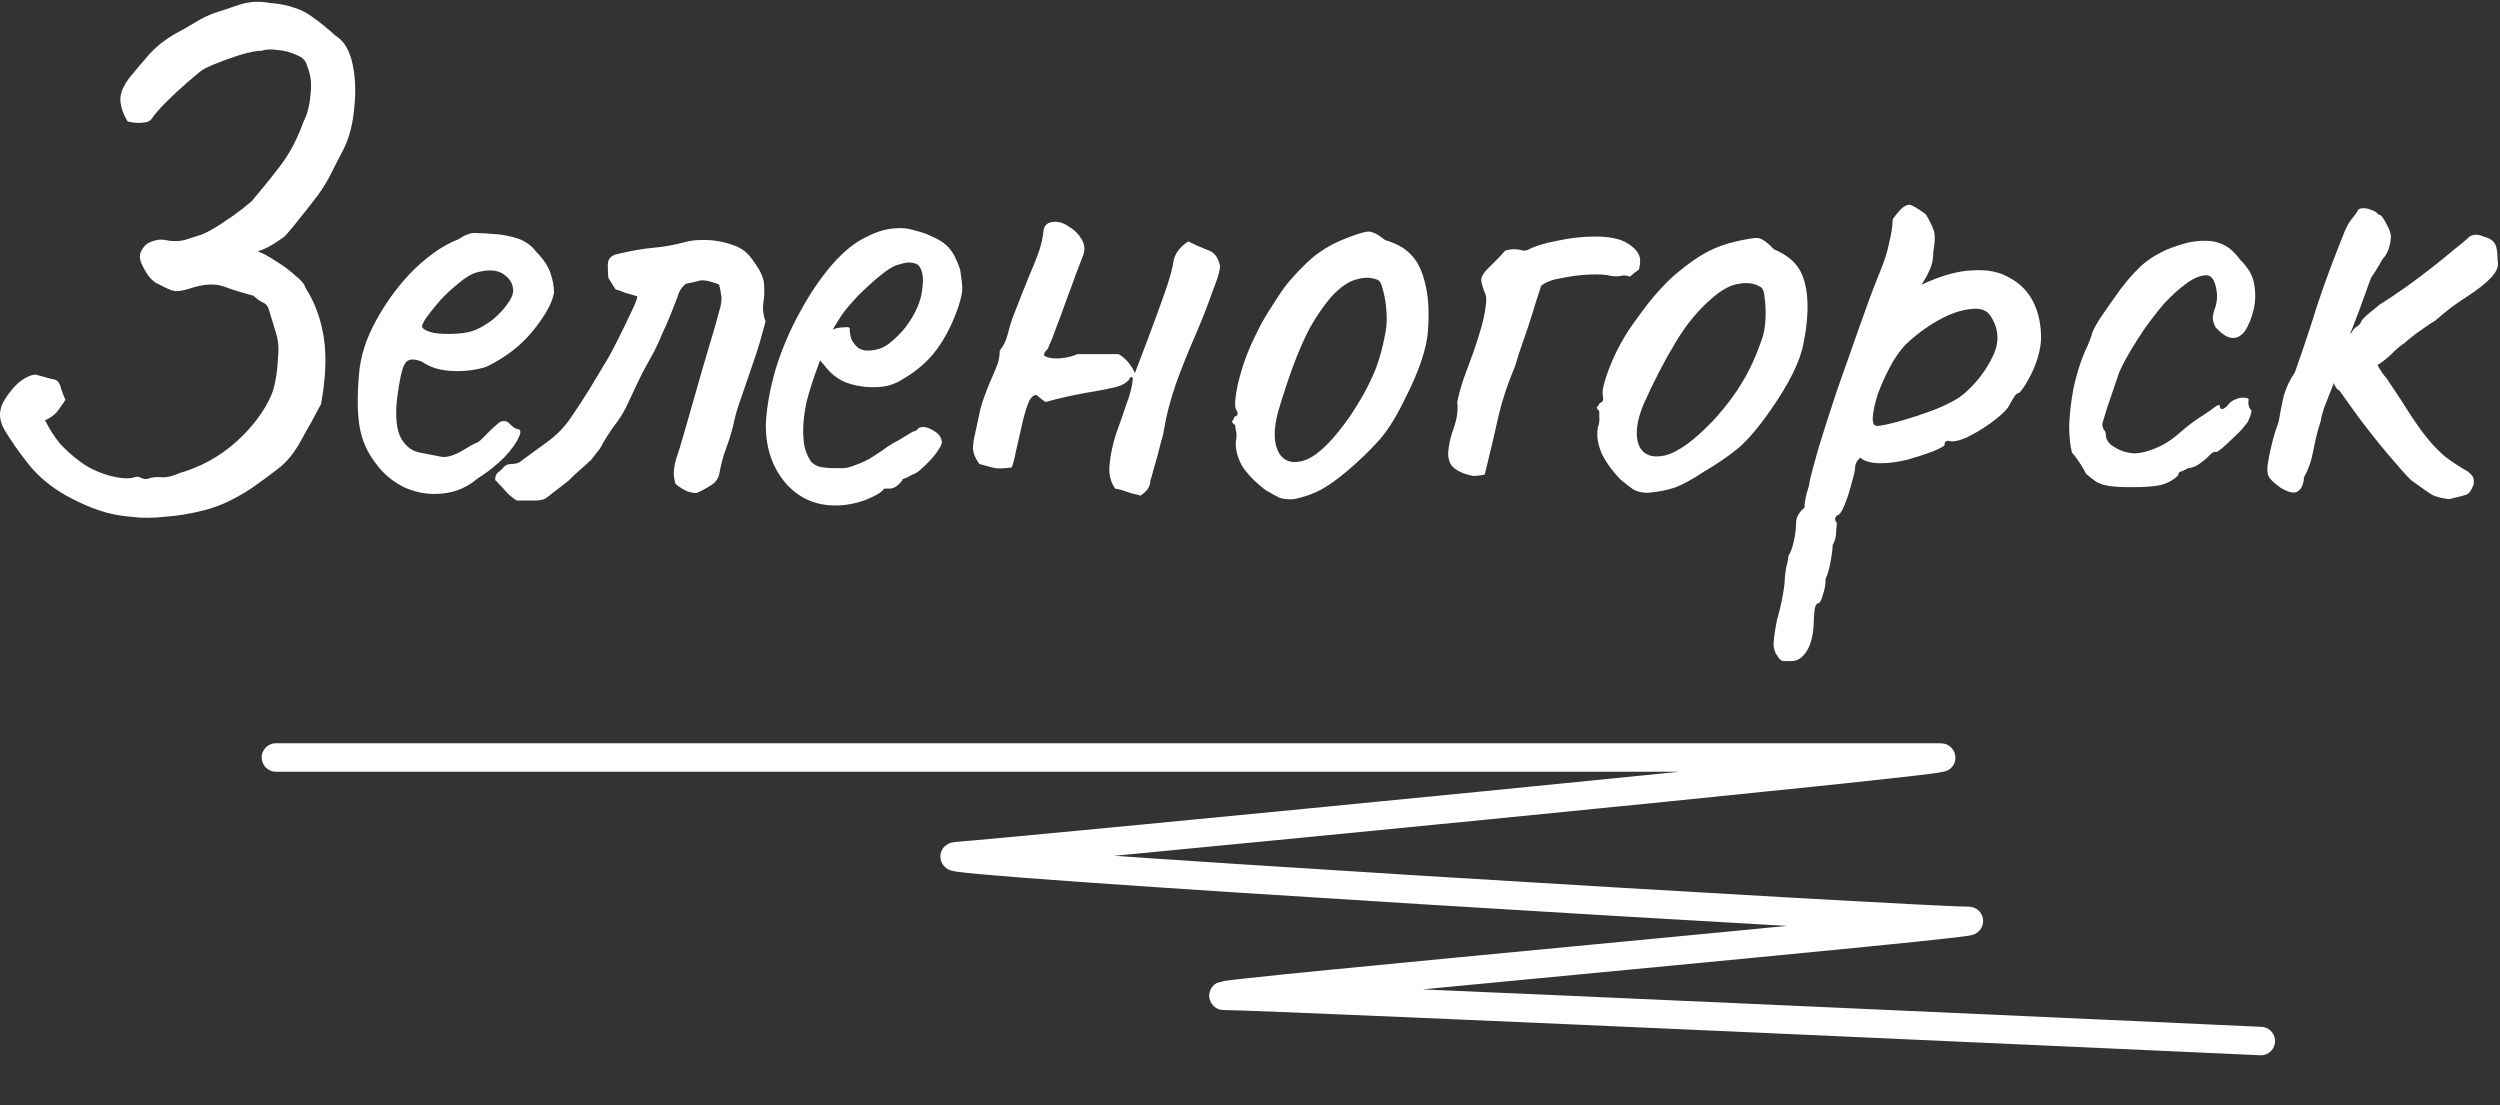<?xml version="1.0" encoding="UTF-8"?> <svg xmlns="http://www.w3.org/2000/svg" viewBox="0 0 263.434 116.49" fill="none"><rect x="0" y="0" width="263.434" height="116.49" fill="#333333" stroke="none"/><path d="M29.075 79.82C29.075 79.82 199.48 79.82 204.387 79.82C209.294 79.82 106.747 89.78 100.824 90.213C94.902 90.646 202.187 97.033 207.264 97.033C212.34 97.033 124.515 104.936 129.084 104.936C133.653 104.936 238.231 109.699 238.231 109.699" stroke="white" stroke-width="3" stroke-linecap="round"></path><path d="M13.798 54.451C12.562 54.352 11.449 54.13 10.46 53.784C9.52 53.487 8.358 52.968 6.973 52.226C5.341 51.286 4.031 50.198 3.042 48.961C2.052 47.725 1.187 46.489 0.445 45.252C0.148 44.708 0 44.189 0 43.695C0 43.15 0.173 42.607 0.519 42.062C0.767 41.667 1.063 41.271 1.41 40.876C1.756 40.48 2.127 40.158 2.522 39.911C3.215 39.516 3.709 39.392 4.006 39.54C4.352 39.639 4.797 39.763 5.341 39.911C5.786 39.961 6.058 40.084 6.157 40.282C6.306 40.48 6.405 40.727 6.454 41.024C6.553 41.321 6.701 41.692 6.899 42.137C6.602 42.582 6.306 43.002 6.009 43.398C5.712 43.744 5.292 44.041 4.748 44.288C5.193 45.178 5.712 45.994 6.306 46.736C6.949 47.428 7.641 48.046 8.383 48.591C9.125 49.184 10.114 49.679 11.35 50.074C12.636 50.42 13.576 50.495 14.169 50.297C14.416 50.198 14.664 50.223 14.911 50.371C15.208 50.519 15.504 50.519 15.801 50.371C16.197 50.272 16.642 50.247 17.136 50.297C17.68 50.297 18.274 50.149 18.917 49.852C20.598 49.357 22.107 48.64 23.442 47.7C24.777 46.761 25.964 45.623 27.003 44.288C27.893 43.101 28.486 42.038 28.783 41.098C29.08 40.109 29.253 38.922 29.302 37.537C29.401 36.697 29.327 35.881 29.08 35.089C28.833 34.248 28.585 33.432 28.338 32.641C28.239 32.246 27.992 31.974 27.596 31.825C27.25 31.627 26.953 31.405 26.706 31.158C25.569 30.861 24.53 30.539 23.59 30.193C22.651 29.847 21.439 29.921 19.955 30.416C19.164 30.663 18.595 30.737 18.249 30.638C17.903 30.539 17.408 30.317 16.766 29.97C16.37 29.822 15.999 29.525 15.653 29.08C15.307 28.586 15.035 28.091 14.837 27.597C14.688 27.102 14.713 26.706 14.911 26.41C15.158 25.915 15.529 25.594 16.024 25.445C16.518 25.248 16.988 25.198 17.433 25.297C18.126 25.445 18.793 25.445 19.436 25.297C20.079 25.099 20.697 24.901 21.291 24.704C21.785 24.506 22.453 24.135 23.294 23.591C24.134 23.047 24.901 22.503 25.593 21.959C26.286 21.415 26.632 21.118 26.632 21.069C27.72 19.783 28.734 18.522 29.674 17.285C30.613 15.999 31.38 14.516 31.973 12.834C32.369 12.092 32.616 11.153 32.715 10.015C32.863 8.828 32.74 7.79 32.344 6.9C32.245 6.405 31.874 6.034 31.231 5.787C30.588 5.49 29.921 5.317 29.228 5.267C28.536 5.169 27.992 5.193 27.596 5.342C27.052 5.342 26.286 5.49 25.297 5.787C24.357 6.084 23.467 6.405 22.626 6.751C21.785 7.097 21.266 7.369 21.068 7.567C20.87 7.716 20.401 8.111 19.659 8.754C18.966 9.348 18.249 10.015 17.507 10.757C16.815 11.449 16.32 12.018 16.024 12.463C15.875 12.711 15.603 12.859 15.208 12.908C14.812 12.958 14.416 12.958 14.021 12.908C13.675 12.859 13.477 12.809 13.427 12.76C12.982 12.018 12.735 11.301 12.685 10.609C12.636 9.867 12.982 9.026 13.724 8.086C14.416 7.246 15.109 6.43 15.801 5.638C16.543 4.847 17.384 4.179 18.323 3.635C19.065 3.24 19.807 2.819 20.549 2.374C21.34 1.88 22.131 1.509 22.923 1.262C23.417 1.113 24.159 0.866 25.148 0.52C26.187 0.174 27.25 0.099 28.338 0.297C29.476 0.396 30.366 0.569 31.009 0.816C31.701 1.014 32.369 1.361 33.012 1.855C33.655 2.3 34.446 2.943 35.386 3.784C36.276 4.328 36.869 5.342 37.166 6.825C37.463 8.26 37.512 9.817 37.314 11.499C37.166 13.131 36.795 14.54 36.201 15.727C35.707 16.667 35.212 17.631 34.718 18.621C34.223 19.56 33.63 20.45 32.938 21.291C32.493 21.885 32.023 22.478 31.528 23.072C31.083 23.665 30.613 24.234 30.119 24.778C30.069 24.877 29.698 25.149 29.006 25.594C28.313 26.039 27.695 26.336 27.151 26.484C27.695 26.682 28.338 27.028 29.08 27.523C29.822 27.968 30.489 28.462 31.083 29.006C31.726 29.501 32.097 29.946 32.196 30.342C33.185 31.874 33.828 33.63 34.124 35.608C34.421 37.537 34.322 39.862 33.828 42.582C33.482 43.225 33.135 43.868 32.789 44.511C32.443 45.104 32.097 45.722 31.751 46.365C31.058 47.651 30.267 48.64 29.377 49.332C28.486 50.025 27.547 50.717 26.558 51.41C25.816 51.904 25.049 52.349 24.258 52.745C23.467 53.141 22.626 53.462 21.736 53.709C20.252 54.105 18.818 54.352 17.433 54.451C16.048 54.599 14.837 54.599 13.798 54.451ZM50.291 50.445C49.252 51.335 48.04 51.855 46.656 52.003C45.32 52.151 44.01 51.954 42.724 51.41C41.438 50.816 40.375 49.926 39.534 48.739C38.693 47.651 38.149 46.415 37.902 45.03C37.655 43.596 37.63 41.741 37.828 39.466C37.976 37.537 38.594 35.608 39.682 33.68C40.77 31.701 42.081 29.946 43.614 28.413C45.197 26.88 46.755 25.816 48.288 25.223C49.029 24.728 49.648 24.506 50.142 24.555C50.686 24.555 51.502 24.605 52.59 24.704C53.728 24.852 54.568 25.074 55.113 25.371C55.706 25.668 56.176 26.063 56.522 26.558C57.264 27.3 57.759 28.042 58.006 28.784C58.253 29.476 58.377 30.168 58.377 30.861C58.179 31.949 57.437 33.284 56.151 34.867C54.915 36.4 53.283 37.661 51.255 38.65C50.167 38.996 48.98 39.145 47.694 39.095C46.408 39.046 45.345 38.724 44.504 38.131C43.565 37.735 42.946 37.809 42.65 38.353C42.353 38.848 42.081 40.084 41.834 42.062C41.636 43.942 41.784 45.327 42.279 46.217C42.773 47.057 43.441 47.552 44.282 47.7C45.271 47.898 46.037 48.046 46.581 48.146C47.175 48.195 47.892 47.972 48.733 47.478C49.524 46.983 50.018 46.711 50.217 46.662C50.414 46.563 50.563 46.464 50.661 46.365C50.81 46.217 51.131 45.895 51.626 45.401C51.972 45.054 52.244 44.807 52.442 44.659C52.64 44.461 52.862 44.362 53.11 44.362C53.357 44.362 53.579 44.486 53.777 44.733C53.975 44.931 54.173 45.079 54.371 45.178C54.865 45.178 54.964 45.475 54.667 46.068C54.42 46.662 53.901 47.379 53.11 48.22C52.318 49.011 51.379 49.753 50.291 50.445ZM50.217 34.718C50.76 34.471 51.329 34.125 51.923 33.68C52.516 33.185 53.011 32.666 53.406 32.122C53.852 31.528 54.074 31.034 54.074 30.638C54.074 29.946 53.752 29.377 53.11 28.932C52.467 28.437 51.502 28.363 50.217 28.709C49.672 28.858 49.054 29.229 48.362 29.822C47.669 30.366 47.002 30.985 46.359 31.677C45.765 32.369 45.271 32.987 44.875 33.531C44.529 34.075 44.406 34.397 44.504 34.496C44.653 34.743 45.073 34.941 45.765 35.089C46.458 35.188 47.224 35.213 48.065 35.163C48.955 35.114 49.672 34.966 50.217 34.718ZM54.477 52.745C54.279 52.646 54.007 52.448 53.661 52.151C53.364 51.855 53.092 51.558 52.845 51.261C52.696 51.113 52.573 50.989 52.474 50.89C52.375 50.742 52.276 50.643 52.177 50.594C52.177 50.247 52.251 50 52.4 49.852C52.597 49.703 52.795 49.53 52.993 49.332C53.191 49.036 53.512 48.887 53.957 48.887C54.403 48.887 54.749 48.764 54.996 48.516C55.886 47.873 56.801 47.206 57.741 46.513C58.68 45.821 59.472 45.005 60.115 44.065C60.807 43.076 61.499 42.013 62.192 40.876C62.884 39.738 63.552 38.625 64.195 37.537C64.393 37.191 64.714 36.573 65.159 35.683C65.604 34.793 66.025 33.927 66.42 33.086C66.865 32.196 67.113 31.578 67.162 31.232C66.717 31.083 66.297 30.96 65.901 30.861C65.555 30.712 65.209 30.589 64.862 30.49C64.417 29.797 64.17 29.402 64.121 29.303C64.071 29.155 64.046 28.685 64.046 27.893C64.046 27.3 64.368 26.929 65.011 26.781C66.445 26.435 67.706 26.212 68.794 26.113C69.932 26.014 71.044 25.816 72.133 25.52C72.825 25.322 73.665 25.248 74.655 25.297C75.644 25.346 76.633 25.569 77.622 25.965C78.067 26.162 78.438 26.41 78.735 26.706C79.032 27.003 79.303 27.35 79.551 27.745C80.194 28.635 80.515 29.402 80.515 30.045C80.564 30.688 80.54 31.306 80.441 31.899C80.342 32.493 80.416 33.161 80.664 33.902C80.317 35.238 79.971 36.424 79.625 37.463C79.279 38.452 78.957 39.392 78.66 40.282C78.364 41.123 78.092 41.914 77.845 42.656C77.597 43.398 77.399 44.14 77.251 44.881C77.053 45.673 76.806 46.464 76.509 47.255C76.213 48.046 75.99 48.863 75.841 49.703C75.743 50.346 75.446 50.816 74.952 51.113C74.506 51.41 74.012 51.681 73.468 51.929C73.27 51.978 72.924 51.929 72.429 51.78C71.984 51.583 71.564 51.311 71.168 50.965C71.02 50.42 70.97 49.926 71.02 49.481C71.069 49.036 71.168 48.591 71.316 48.146C71.465 47.75 71.737 46.86 72.133 45.475C72.528 44.09 72.973 42.532 73.468 40.801C73.962 39.07 74.432 37.463 74.877 35.979C75.322 34.496 75.619 33.457 75.767 32.864C76.015 32.073 76.089 31.479 75.99 31.083C75.941 30.688 75.866 30.317 75.767 29.97C74.729 29.575 74.012 29.451 73.616 29.6C73.27 29.699 72.825 29.797 72.281 29.896C72.033 30.094 71.836 30.317 71.687 30.564C71.539 30.811 71.44 31.059 71.391 31.306C70.847 32.74 70.377 33.878 69.981 34.718C69.635 35.559 69.289 36.326 68.942 37.018C68.596 37.661 68.201 38.378 67.756 39.169C67.36 39.961 66.841 41.049 66.198 42.433C65.802 43.324 65.307 44.14 64.714 44.881C64.17 45.623 63.676 46.415 63.23 47.255L62.414 48.294C62.464 48.294 62.266 48.492 61.821 48.887C61.376 49.283 60.931 49.679 60.486 50.074C60.09 50.47 59.892 50.668 59.892 50.668L57.592 52.448C57.345 52.646 56.925 52.745 56.331 52.745C55.738 52.745 55.12 52.745 54.477 52.745ZM88.046 53.264C85.87 53.264 84.09 52.448 82.705 50.816C81.32 49.135 80.652 47.057 80.702 44.585C80.801 42.804 81.147 40.9 81.74 38.873C82.383 36.796 83.224 34.817 84.263 32.938C85.301 31.009 86.439 29.328 87.675 27.893C88.911 26.459 90.197 25.445 91.532 24.852C92.027 24.605 92.546 24.407 93.09 24.258C93.684 24.11 94.277 24.036 94.871 24.036C95.415 24.036 95.983 24.135 96.577 24.333C97.17 24.481 97.665 24.654 98.061 24.852C98.901 25.198 99.544 25.618 99.989 26.113C100.435 26.608 100.83 27.374 101.176 28.413C101.325 29.352 101.399 30.02 101.399 30.416C101.399 30.811 101.275 31.405 101.028 32.196C100.435 33.977 99.668 35.51 98.728 36.796C97.789 38.081 96.528 39.169 94.945 40.059C94.549 40.307 94.079 40.505 93.536 40.653C93.041 40.752 92.522 40.801 91.978 40.801C90.989 40.801 90.024 40.628 89.084 40.282C88.194 39.886 87.477 39.318 86.933 38.576L86.414 37.982L86.191 38.576C85.697 39.911 85.301 41.147 85.004 42.285C84.757 43.423 84.633 44.461 84.633 45.401C84.633 45.994 84.683 46.563 84.782 47.107C84.93 47.651 85.128 48.121 85.375 48.516C85.573 48.813 85.895 49.036 86.34 49.184C86.834 49.283 87.354 49.332 87.898 49.332C88.244 49.332 88.59 49.332 88.936 49.332C89.332 49.283 89.703 49.184 90.049 49.036C90.89 48.739 91.557 48.418 92.052 48.071C92.596 47.725 93.14 47.354 93.684 46.958L93.981 46.81H93.906C94.5 46.513 95.019 46.217 95.464 45.92C95.959 45.623 96.206 45.475 96.206 45.475C96.404 45.475 96.602 45.351 96.8 45.104C97.195 44.906 97.69 44.98 98.283 45.327C98.926 45.673 99.248 46.118 99.248 46.662C99.198 46.909 98.976 47.305 98.58 47.849C98.184 48.343 97.739 48.813 97.245 49.258C96.8 49.703 96.429 49.951 96.132 50C96.082 50.05 95.909 50.149 95.613 50.297C95.316 50.396 95.118 50.495 95.019 50.594H95.093C94.648 51.187 94.203 51.484 93.758 51.484H93.165C92.967 51.83 92.324 52.226 91.236 52.671C90.148 53.066 89.084 53.264 88.046 53.264ZM91.384 36.944C92.274 36.944 93.041 36.697 93.684 36.202C94.376 35.658 94.97 35.065 95.464 34.422C96.453 33.086 97.022 31.8 97.17 30.564C97.368 29.278 97.22 28.388 96.725 27.893C96.429 27.745 96.157 27.671 95.909 27.671C95.712 27.621 95.291 27.696 94.648 27.893C94.203 27.992 93.585 28.363 92.794 29.006C92.002 29.649 91.211 30.366 90.42 31.158C89.678 31.949 89.109 32.616 88.714 33.161L87.749 34.718C88.145 34.57 88.516 34.496 88.862 34.496C89.258 34.446 89.48 34.471 89.529 34.57C89.529 35.015 89.604 35.435 89.752 35.831C89.95 36.177 90.172 36.449 90.42 36.647C90.717 36.845 91.038 36.944 91.384 36.944ZM120.182 52.226C119.885 52.127 119.588 52.053 119.292 52.003C118.995 51.904 118.698 51.805 118.401 51.706C118.154 51.607 117.857 51.533 117.511 51.484C117.017 50.791 116.819 49.951 116.918 48.961C117.017 47.923 117.239 46.86 117.585 45.772C117.981 44.684 118.352 43.62 118.698 42.582C119.094 41.543 119.316 40.653 119.366 39.911C119.316 39.713 119.242 39.664 119.143 39.763C119.044 39.812 118.995 39.886 118.995 39.985C118.649 40.381 118.154 40.653 117.511 40.801C116.868 40.95 116.275 41.073 115.731 41.172C114.791 41.321 113.851 41.494 112.912 41.692C111.972 41.889 111.057 42.112 110.167 42.359C110.019 42.26 109.846 42.137 109.648 41.988C109.499 41.84 109.351 41.716 109.203 41.617C108.856 41.617 108.56 41.939 108.312 42.582C108.065 43.225 107.843 44.016 107.645 44.956C107.447 45.846 107.249 46.711 107.051 47.552C106.903 48.343 106.755 48.912 106.606 49.258C105.815 49.357 105.246 49.382 104.9 49.332C104.603 49.283 104.035 49.135 103.194 48.887C102.798 48.343 102.576 47.824 102.526 47.33C102.526 46.835 102.6 46.291 102.749 45.697C102.996 44.56 103.194 43.645 103.342 42.953C103.54 42.26 103.862 41.37 104.307 40.282C104.554 39.738 104.776 39.219 104.974 38.724C105.221 38.18 105.345 37.587 105.345 36.944C105.741 36.449 106.013 35.905 106.161 35.312C106.309 34.718 106.482 34.125 106.681 33.531C107.472 31.504 108.09 29.946 108.535 28.858C109.03 27.72 109.376 26.83 109.574 26.187C109.771 25.544 109.895 24.951 109.944 24.407C109.994 23.714 110.414 23.368 111.205 23.368C111.7 23.368 112.22 23.566 112.763 23.962C113.308 24.308 113.728 24.753 114.024 25.297C114.321 25.841 114.346 26.41 114.099 27.003C113.95 27.399 113.703 28.042 113.357 28.932C113.06 29.773 112.714 30.712 112.318 31.751C111.972 32.74 111.626 33.68 111.28 34.57C110.983 35.411 110.736 36.029 110.538 36.424C110.489 36.622 110.39 36.796 110.241 36.944C110.093 37.043 110.019 37.216 110.019 37.463C110.365 37.71 110.934 37.809 111.725 37.76C112.566 37.661 113.159 37.512 113.505 37.315C114.247 37.315 114.964 37.315 115.657 37.315C116.398 37.315 117.14 37.315 117.882 37.315C118.624 37.76 119.193 38.427 119.588 39.318C119.935 38.378 120.404 37.142 120.998 35.608C121.591 34.026 122.16 32.468 122.704 30.935C123.248 29.402 123.569 28.24 123.669 27.448C123.767 27.003 123.965 26.608 124.262 26.262C124.559 25.915 124.88 25.643 125.226 25.445C125.919 25.792 126.586 26.088 127.229 26.336C127.922 26.533 128.367 27.102 128.565 28.042C128.515 28.487 128.416 28.932 128.268 29.377C128.119 29.773 127.971 30.168 127.823 30.564C127.328 31.998 126.71 33.581 125.968 35.312C125.226 36.993 124.534 38.724 123.891 40.505C123.297 42.235 122.877 43.868 122.63 45.401C122.63 45.549 122.506 46.044 122.259 46.884C122.061 47.725 121.839 48.541 121.591 49.332C121.393 50.124 121.27 50.544 121.22 50.594C121.22 50.94 121.121 51.261 120.924 51.558C120.726 51.805 120.478 52.028 120.182 52.226ZM136.381 52.596C135.738 52.646 135.219 52.596 134.823 52.448C134.428 52.25 133.933 51.978 133.34 51.632C132.251 50.791 131.436 49.951 130.891 49.11C130.397 48.22 130.174 47.354 130.224 46.513C130.323 46.068 130.323 45.673 130.224 45.327C130.174 44.98 130.15 44.807 130.15 44.807C129.853 44.56 129.754 44.412 129.853 44.362C129.952 44.263 130.026 44.115 130.075 43.917C130.471 43.818 130.521 43.546 130.224 43.101C130.075 42.705 130.15 41.815 130.446 40.43C130.793 38.996 131.238 37.661 131.782 36.424C132.029 35.881 132.375 35.163 132.82 34.273C133.315 33.383 133.859 32.493 134.452 31.603C135.046 30.663 135.59 29.921 136.084 29.377C137.172 28.141 138.137 27.226 138.977 26.632C139.868 25.989 140.857 25.47 141.945 25.074C142.934 24.679 143.651 24.456 144.096 24.407C144.541 24.357 145.159 24.654 145.951 25.297C147.138 25.643 148.028 26.138 148.621 26.781C149.264 27.374 149.759 28.314 150.105 29.6C150.501 31.034 150.624 32.74 150.476 34.718C150.377 36.647 149.536 39.145 147.954 42.211C147.014 44.14 146.074 45.599 145.135 46.588C144.244 47.577 143.156 48.615 141.87 49.703C140.931 50.495 140.066 51.113 139.274 51.558C138.483 52.003 137.519 52.349 136.381 52.596ZM142.316 43.769C143.305 42.285 144.071 40.925 144.615 39.689C145.209 38.403 145.679 36.796 146.025 34.867C146.124 34.323 146.148 33.655 146.099 32.864C146.05 32.023 145.926 31.256 145.728 30.564C145.58 29.872 145.357 29.501 145.061 29.451C144.417 29.204 143.7 29.204 142.909 29.451C142.118 29.649 141.252 30.243 140.313 31.232C139.472 32.221 138.705 33.334 138.013 34.57C137.37 35.806 136.777 37.166 136.233 38.65C135.689 40.134 135.169 41.716 134.675 43.398C134.18 45.277 134.205 46.711 134.749 47.7C135.343 48.689 136.307 48.937 137.642 48.442C138.977 47.898 140.535 46.34 142.316 43.769ZM156.45 50C156.055 50.099 155.659 50.149 155.264 50.149C154.918 50.099 154.546 50 154.151 49.852C153.557 49.604 153.137 49.308 152.89 48.961C152.692 48.615 152.593 48.22 152.593 47.775C152.642 46.934 152.84 46.044 153.187 45.104C153.533 44.115 153.656 43.2 153.557 42.359C153.706 41.617 153.928 40.801 154.225 39.911C154.571 38.972 154.918 38.032 155.264 37.092C155.61 36.103 155.907 35.163 156.154 34.273C156.401 33.334 156.549 32.517 156.599 31.825C156.648 31.38 156.574 30.985 156.376 30.638C156.228 30.243 156.129 29.872 156.08 29.525C156.08 29.179 156.302 28.784 156.747 28.339C157.093 27.992 157.415 27.671 157.712 27.374C158.008 27.077 158.305 26.756 158.602 26.41C158.948 26.311 159.269 26.262 159.566 26.262C159.863 26.262 160.184 26.311 160.53 26.41C160.63 26.41 160.704 26.41 160.753 26.41C160.852 26.36 160.926 26.336 160.976 26.336C161.718 25.94 162.756 25.618 164.091 25.371C165.427 25.074 166.762 24.926 168.097 24.926C169.482 24.926 170.545 25.124 171.287 25.52C171.93 25.866 172.375 26.262 172.622 26.706C172.87 27.102 172.894 27.671 172.697 28.413C172.548 28.512 172.375 28.635 172.177 28.784C172.029 28.932 171.881 29.056 171.732 29.155C171.436 29.006 171.114 28.981 170.768 29.08C170.471 29.13 170.15 29.13 169.803 29.08C169.26 28.932 168.468 28.882 167.43 28.932C166.441 28.981 165.476 29.105 164.537 29.303C163.597 29.451 162.88 29.723 162.385 30.119C162.336 30.317 162.163 30.861 161.866 31.751C161.619 32.592 161.322 33.531 160.976 34.57C160.63 35.608 160.308 36.548 160.011 37.389C159.764 38.23 159.616 38.7 159.566 38.798C158.775 40.678 158.181 42.532 157.786 44.362C157.39 46.142 156.945 48.022 156.45 50ZM173.64 51.929C172.997 51.929 172.478 51.805 172.082 51.558C171.736 51.311 171.291 50.965 170.747 50.519C169.807 49.53 169.14 48.591 168.744 47.7C168.349 46.761 168.225 45.87 168.373 45.03C168.522 44.634 168.571 44.263 168.522 43.917C168.522 43.521 168.522 43.324 168.522 43.324C168.274 43.076 168.2 42.928 168.299 42.878C168.398 42.78 168.497 42.631 168.596 42.433C168.892 42.433 168.991 42.161 168.892 41.617C168.794 41.222 168.991 40.356 169.486 39.021C169.98 37.686 170.599 36.424 171.341 35.238C171.637 34.743 172.082 34.1 172.676 33.309C173.269 32.468 173.912 31.652 174.605 30.861C175.346 30.02 176.014 29.352 176.607 28.858C177.844 27.819 178.932 27.053 179.872 26.558C180.811 26.063 181.825 25.693 182.913 25.445C184.001 25.198 184.743 25.074 185.139 25.074C185.584 25.074 186.177 25.47 186.919 26.262C188.056 26.756 188.872 27.35 189.367 28.042C189.911 28.734 190.257 29.748 190.406 31.083C190.554 32.567 190.43 34.273 190.035 36.202C189.689 38.081 188.526 40.43 186.548 43.249C185.312 45.03 184.174 46.365 183.136 47.255C182.097 48.096 180.861 48.937 179.426 49.777C178.388 50.47 177.448 50.989 176.607 51.335C175.767 51.632 174.778 51.83 173.64 51.929ZM180.762 44.065C181.949 42.73 182.888 41.469 183.581 40.282C184.322 39.095 185.015 37.587 185.658 35.757C185.856 35.213 185.979 34.545 186.029 33.754C186.078 32.913 186.053 32.147 185.955 31.454C185.905 30.712 185.732 30.292 185.435 30.193C184.842 29.847 184.125 29.748 183.284 29.896C182.443 29.995 181.528 30.465 180.539 31.306C179.006 32.592 177.671 34.199 176.533 36.128C175.396 38.007 174.283 40.158 173.195 42.582C172.453 44.362 172.28 45.796 172.676 46.884C173.121 47.923 174.036 48.294 175.421 47.997C176.855 47.651 178.635 46.34 180.762 44.065ZM188.813 69.659C188.616 69.659 188.369 69.659 188.072 69.659C187.775 69.708 187.503 69.51 187.256 69.065C187.058 68.818 186.934 68.447 186.885 67.952C186.885 67.458 187.009 66.568 187.256 65.282C187.503 64.441 187.701 63.6 187.849 62.76C187.998 61.968 188.072 61.375 188.072 60.979C188.072 60.781 188.121 60.386 188.22 59.792C188.369 59.248 188.443 58.853 188.443 58.605C188.69 58.21 188.888 57.666 189.036 56.973C189.185 56.281 189.259 55.663 189.259 55.119C189.259 54.525 189.555 53.981 190.149 53.487C190.149 53.091 190.223 52.596 190.371 52.003C190.569 51.41 190.668 51.014 190.668 50.816C190.817 50.124 191.138 48.912 191.632 47.181C192.177 45.401 192.82 43.398 193.561 41.172C194.353 38.947 195.119 36.771 195.861 34.644C196.603 32.517 197.27 30.712 197.864 29.229C198.458 27.844 198.853 26.657 199.051 25.668C199.298 24.629 199.422 23.863 199.422 23.368C199.422 23.17 199.471 23.022 199.57 22.923C199.669 22.775 199.892 22.503 200.238 22.107C200.732 21.613 201.153 21.464 201.499 21.662C201.895 21.86 202.364 22.157 202.908 22.552C203.304 23.195 203.576 23.739 203.724 24.184C203.922 24.629 203.922 25.396 203.724 26.484C203.724 27.226 203.601 27.869 203.354 28.413C203.106 28.957 202.884 29.377 202.686 29.674C202.488 29.921 202.439 30.02 202.538 29.97C204.565 29.031 206.346 28.536 207.879 28.487C209.461 28.388 210.772 28.66 211.811 29.303C212.899 29.896 213.715 30.737 214.258 31.825C214.803 32.913 215.074 34.174 215.074 35.608C215.074 36.202 214.951 36.919 214.704 37.76C214.456 38.551 214.135 39.293 213.739 39.985C213.393 40.628 213.072 41.098 212.775 41.395C212.577 41.395 212.379 41.568 212.181 41.914C211.984 42.211 211.786 42.557 211.588 42.953C211.192 43.447 210.549 44.016 209.659 44.659C208.818 45.252 207.978 45.747 207.137 46.142C206.296 46.489 205.678 46.588 205.282 46.439C205.282 46.439 205.208 46.464 205.06 46.513C204.961 46.513 204.911 46.637 204.911 46.884C204.911 46.983 204.516 47.206 203.724 47.552C202.933 47.849 202.018 48.146 200.98 48.442C199.941 48.689 199.026 48.813 198.235 48.813C197.196 48.813 196.454 48.615 196.009 48.22C195.91 48.319 195.787 48.467 195.639 48.665C195.54 48.863 195.49 49.036 195.49 49.184C195.49 49.481 195.366 50.05 195.119 50.89C194.921 51.681 194.674 52.448 194.377 53.19C194.081 53.932 193.809 54.303 193.561 54.303C193.561 54.303 193.512 54.377 193.413 54.525C193.314 54.674 193.363 54.872 193.561 55.119C193.561 55.119 193.536 55.391 193.487 55.935C193.487 56.528 193.363 57.023 193.116 57.418C193.116 57.814 193.042 58.407 192.894 59.199C192.745 59.99 192.572 60.584 192.374 60.979C192.374 61.573 192.275 62.141 192.078 62.685C191.929 63.279 191.756 63.576 191.558 63.576C191.361 63.625 191.237 63.922 191.187 64.466C191.138 65.059 191.113 65.48 191.113 65.727C191.064 66.963 190.817 67.928 190.371 68.62C189.926 69.313 189.407 69.659 188.813 69.659ZM197.79 44.881C198.185 44.881 199.001 44.708 200.238 44.362C201.474 44.016 202.735 43.596 204.021 43.101C205.357 42.557 206.346 42.013 206.989 41.469C208.274 40.331 209.263 39.046 209.956 37.611C210.698 36.128 210.648 34.718 209.808 33.383C209.412 32.691 208.695 32.419 207.656 32.567C206.618 32.666 205.48 33.062 204.244 33.754C203.007 34.446 201.845 35.312 200.757 36.35C200.164 36.993 199.62 37.785 199.125 38.724C198.631 39.664 198.21 40.604 197.864 41.543C197.567 42.483 197.394 43.274 197.345 43.917C197.295 44.56 197.444 44.881 197.79 44.881ZM224.565 51.335C223.477 51.335 222.661 51.286 222.117 51.187C221.573 51.088 221.152 50.94 220.856 50.742C220.559 50.544 220.213 50.272 219.817 49.926C219.619 49.53 219.372 49.11 219.075 48.665C218.779 48.22 218.531 47.898 218.333 47.7C218.136 46.958 218.037 45.994 218.037 44.807C218.086 43.62 218.234 42.334 218.482 40.95C218.779 39.565 219.174 38.279 219.669 37.092C219.867 36.697 220.04 36.301 220.188 35.905C220.336 35.51 220.41 35.312 220.41 35.312C220.41 35.065 220.707 34.471 221.301 33.531C221.944 32.592 222.636 31.603 223.378 30.564C224.169 29.525 224.812 28.784 225.307 28.339C225.653 27.943 226.172 27.523 226.864 27.077C227.606 26.632 228.249 26.311 228.793 26.113C229.337 25.915 229.881 25.742 230.425 25.594C231.019 25.445 231.686 25.371 232.428 25.371C233.121 25.371 233.764 25.52 234.357 25.816C234.95 26.113 235.519 26.632 236.063 27.374C236.953 28.264 237.448 29.155 237.547 30.045C237.695 30.885 237.671 31.751 237.473 32.641C237.225 33.63 236.904 34.397 236.508 34.941C236.113 35.435 235.668 35.658 235.173 35.608C234.679 35.559 234.11 35.188 233.467 34.496C233.269 34.1 233.17 33.779 233.17 33.531C233.17 33.235 233.269 32.814 233.467 32.27C233.664 31.578 233.664 30.861 233.467 30.119C233.269 29.377 232.948 29.006 232.502 29.006C231.86 29.006 231.142 29.303 230.351 29.896C229.609 30.44 228.843 31.133 228.052 31.974C227.705 32.369 227.211 32.987 226.568 33.828C225.974 34.619 225.381 35.51 224.787 36.499C224.194 37.438 223.699 38.353 223.304 39.243C222.76 40.876 222.315 42.186 221.968 43.175C221.672 44.164 221.523 44.659 221.523 44.659C221.523 44.857 221.573 45.054 221.672 45.252C221.82 45.401 221.894 45.574 221.894 45.772C221.894 46.365 222.24 46.835 222.933 47.181C223.477 47.527 224.12 47.725 224.861 47.775C225.603 47.775 226.518 47.527 227.606 47.033C228.398 46.637 229.139 46.118 229.832 45.475C230.574 44.832 231.34 44.263 232.132 43.769C232.675 43.423 233.096 43.126 233.393 42.878C233.739 42.631 233.912 42.607 233.912 42.804C233.912 43.002 233.986 43.101 234.134 43.101C234.283 43.101 234.456 43.002 234.654 42.804C234.95 42.409 235.272 42.161 235.618 42.062C235.964 41.914 236.261 41.865 236.508 41.914C236.805 41.914 236.953 41.988 236.953 42.137C236.855 42.582 236.953 42.953 237.25 43.249C237.25 43.447 237.176 43.719 237.028 44.065C236.929 44.362 236.78 44.609 236.583 44.807C236.335 45.153 235.964 45.549 235.47 45.994C235.025 46.439 234.604 46.835 234.209 47.181C233.813 47.478 233.615 47.626 233.615 47.626C233.417 47.577 233.22 47.626 233.022 47.775C232.873 47.923 232.7 48.096 232.502 48.294C232.107 48.64 231.736 48.912 231.39 49.11C231.044 49.258 230.771 49.332 230.574 49.332C230.227 49.53 229.956 49.654 229.758 49.703C229.609 49.753 229.535 49.876 229.535 50.074C229.041 50.569 228.422 50.915 227.68 51.113C226.988 51.261 225.949 51.335 224.565 51.335ZM240.335 51.41C239.841 51.063 239.47 50.742 239.222 50.445C238.975 50.149 238.876 49.728 238.926 49.184C239.025 48.442 239.173 47.676 239.371 46.884C239.568 46.044 239.816 45.228 240.113 44.436C240.261 43.546 240.434 42.656 240.632 41.766C240.879 40.876 241.275 40.035 241.819 39.243C242.66 36.87 243.426 34.57 244.118 32.344C244.86 30.07 245.849 27.399 247.086 24.333C247.333 23.789 247.556 23.393 247.753 23.146C248.001 22.849 248.223 22.552 248.421 22.255C248.471 22.058 248.619 21.959 248.866 21.959C249.163 21.909 249.484 21.959 249.831 22.107C250.177 22.206 250.449 22.379 250.647 22.626C250.844 22.577 251.117 22.898 251.463 23.591C251.858 24.283 252.007 24.827 251.908 25.223C251.908 25.421 251.858 25.693 251.759 26.039C251.66 26.385 251.512 26.706 251.314 27.003C251.117 27.201 250.919 27.498 250.721 27.893C250.523 28.24 250.226 28.709 249.831 29.303C249.336 30.688 248.916 31.85 248.569 32.789C248.223 33.729 247.803 34.793 247.308 35.979C246.962 36.474 246.69 37.142 246.492 37.982C246.294 38.823 246.097 39.639 245.899 40.43C245.553 41.321 245.231 42.137 244.934 42.878C244.687 43.62 244.564 44.09 244.564 44.288C244.217 45.376 243.945 46.464 243.748 47.552C243.55 48.591 243.228 49.506 242.783 50.297C242.734 51.039 242.511 51.533 242.115 51.78C241.769 52.028 241.176 51.904 240.335 51.41ZM258.065 52.596C257.274 52.498 256.68 52.349 256.285 52.151C255.889 51.904 255.147 51.385 254.059 50.594C253.466 50 252.65 49.085 251.611 47.849C250.572 46.612 249.534 45.302 248.495 43.917C247.457 42.483 246.591 41.271 245.899 40.282L248.94 36.202C249.583 36.993 250.103 37.735 250.498 38.427C250.894 39.12 251.215 39.59 251.463 39.837C252.6 41.519 253.49 42.878 254.133 43.917C254.825 44.956 255.444 45.796 255.988 46.439C256.532 47.082 257.101 47.651 257.694 48.146C258.338 48.64 259.128 49.159 260.068 49.703C260.215 49.802 260.365 49.951 260.514 50.149C260.661 50.346 260.71 50.643 260.661 51.039C260.462 51.583 260.241 51.929 259.994 52.077C259.795 52.176 259.154 52.349 258.065 52.596ZM245.676 39.466C245.38 38.625 245.479 37.785 245.973 36.944C246.517 36.054 247.11 35.435 247.753 35.089C247.951 34.743 248.149 34.52 248.347 34.422C248.594 34.273 248.743 34.1 248.792 33.902C248.891 33.704 249.138 33.432 249.534 33.086C249.979 32.74 250.375 32.419 250.721 32.122C251.512 31.627 252.402 31.034 253.391 30.342C254.43 29.6 255.419 28.858 256.359 28.116C257.298 27.374 258.091 26.731 258.732 26.187C259.425 25.643 259.844 25.297 259.994 25.149C260.143 24.951 260.339 24.827 260.586 24.778C260.885 24.679 261.256 24.728 261.701 24.926C262.293 25.074 262.69 25.322 262.886 25.668C263.084 25.965 263.184 26.558 263.184 27.448C263.331 27.992 263.11 28.586 262.515 29.229C261.971 29.822 261.132 30.49 259.994 31.232C259.597 31.479 259.054 31.85 258.361 32.344C257.72 32.839 257.15 33.309 256.655 33.754C256.309 33.952 255.79 34.298 255.098 34.793C254.455 35.238 253.886 35.683 253.391 36.128C252.996 36.375 252.476 36.82 251.833 37.463C251.191 38.057 250.548 38.502 249.905 38.798C248.322 40.282 247.284 41.073 246.789 41.172C246.294 41.271 245.924 40.702 245.676 39.466Z" fill="white"></path></svg> 